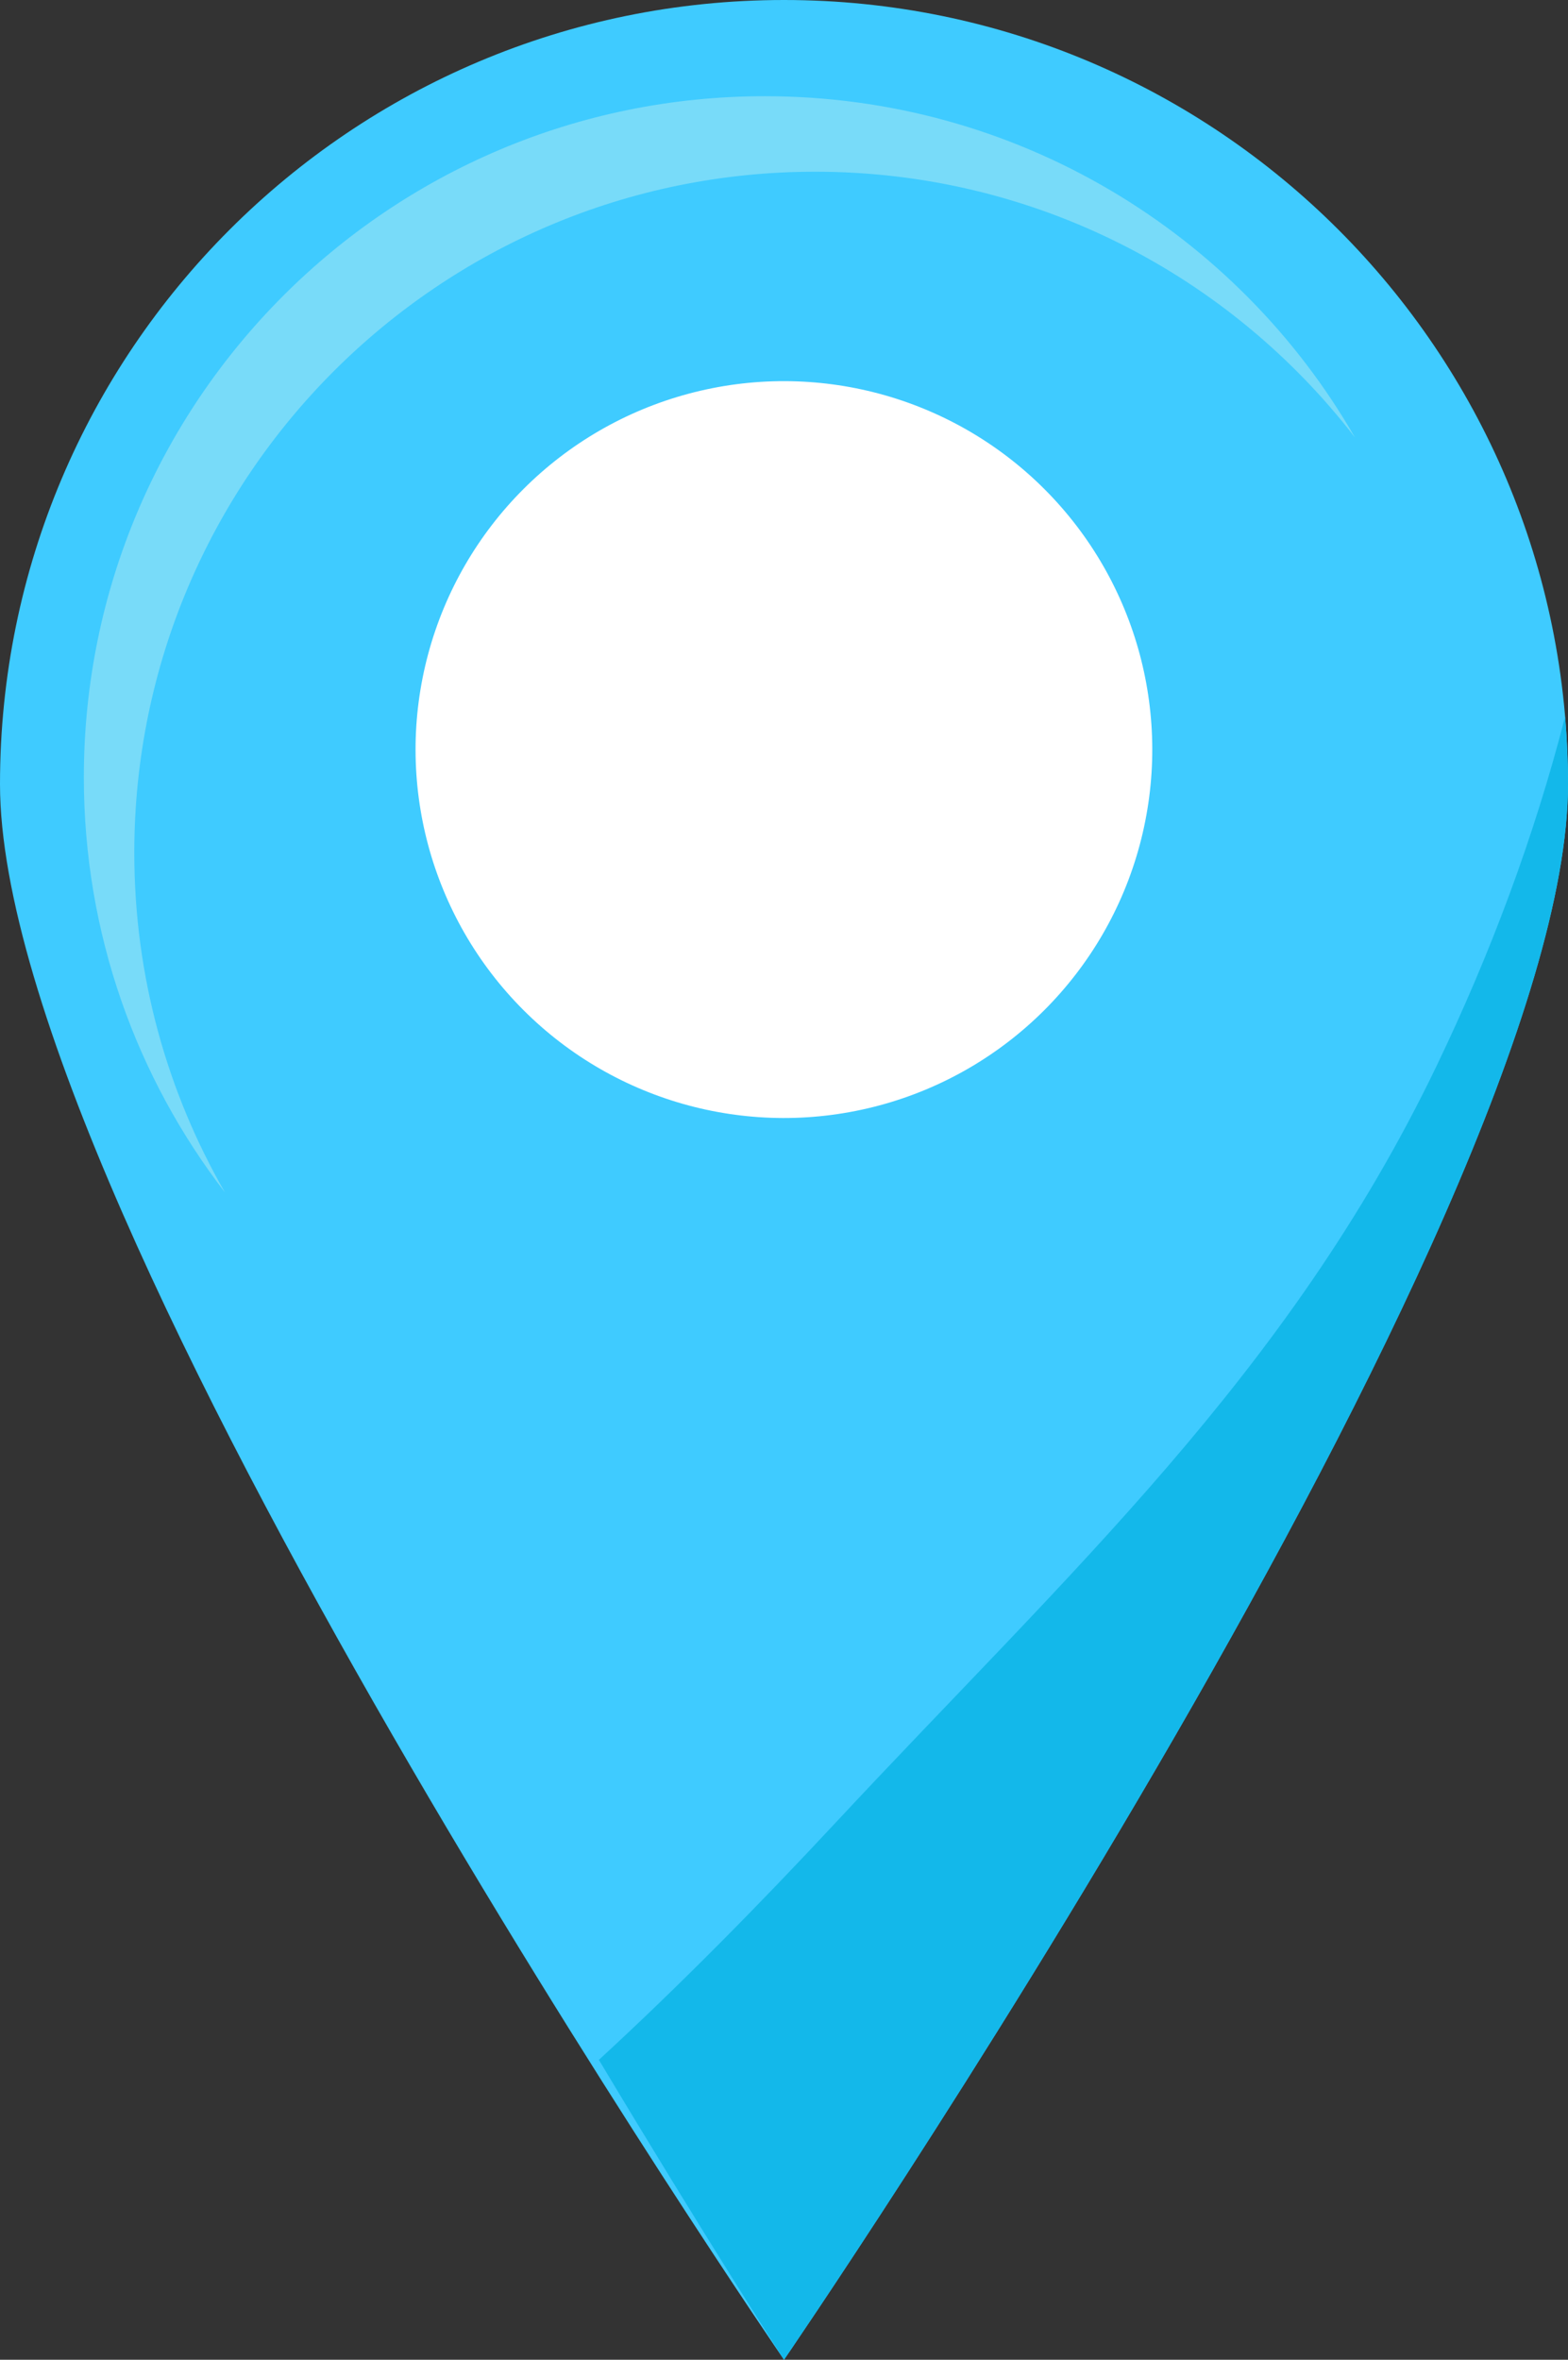 <?xml version="1.0" encoding="UTF-8"?> <!-- Generator: Adobe Illustrator 26.0.1, SVG Export Plug-In . SVG Version: 6.00 Build 0) --> <svg xmlns="http://www.w3.org/2000/svg" xmlns:xlink="http://www.w3.org/1999/xlink" x="0px" y="0px" viewBox="0 0 432 650" style="enable-background:new 0 0 432 650;" xml:space="preserve"><rect x="0" y="0" width="432" height="650" fill="#333333" stroke="none"/> <style type="text/css"> .st0{fill:#3FCBFF;} .st1{fill:#FFFFFF;} .st2{fill:#78DBF9;} .st3{fill:#13B8EA;} </style> <g id="BG"> </g> <g id="Object"> <g> <g> <path class="st0" d="M432,216c0,119.3-216,434-216,434S0,335.3,0,216S96.7,0,216,0S432,96.7,432,216z"></path> <ellipse transform="matrix(0.707 -0.707 0.707 0.707 -82.731 213.192)" class="st1" cx="216" cy="206.5" rx="101.5" ry="101.5"></ellipse> </g> <path class="st2" d="M37,234.9c0-103.6,84-187.6,187.6-187.6c60.6,0,114.4,28.7,148.7,73.2C341,64.3,280.2,26.5,210.7,26.5 c-103.6,0-187.6,84-187.6,187.6c0,43.1,14.5,82.7,38.9,114.4C46.1,300.9,37,269,37,234.9z"></path> <path class="st3" d="M165,567.4C194.5,616.7,216,650,216,650s216-314.7,216-434c0-6.3-0.3-12.4-0.8-18.6 c-8.5,33.1-20.6,65.4-35.4,96.2C354.9,378.7,294.4,433.2,230,502.3C209.3,524.5,187.7,546.5,165,567.4z"></path> </g> </g> </svg> 